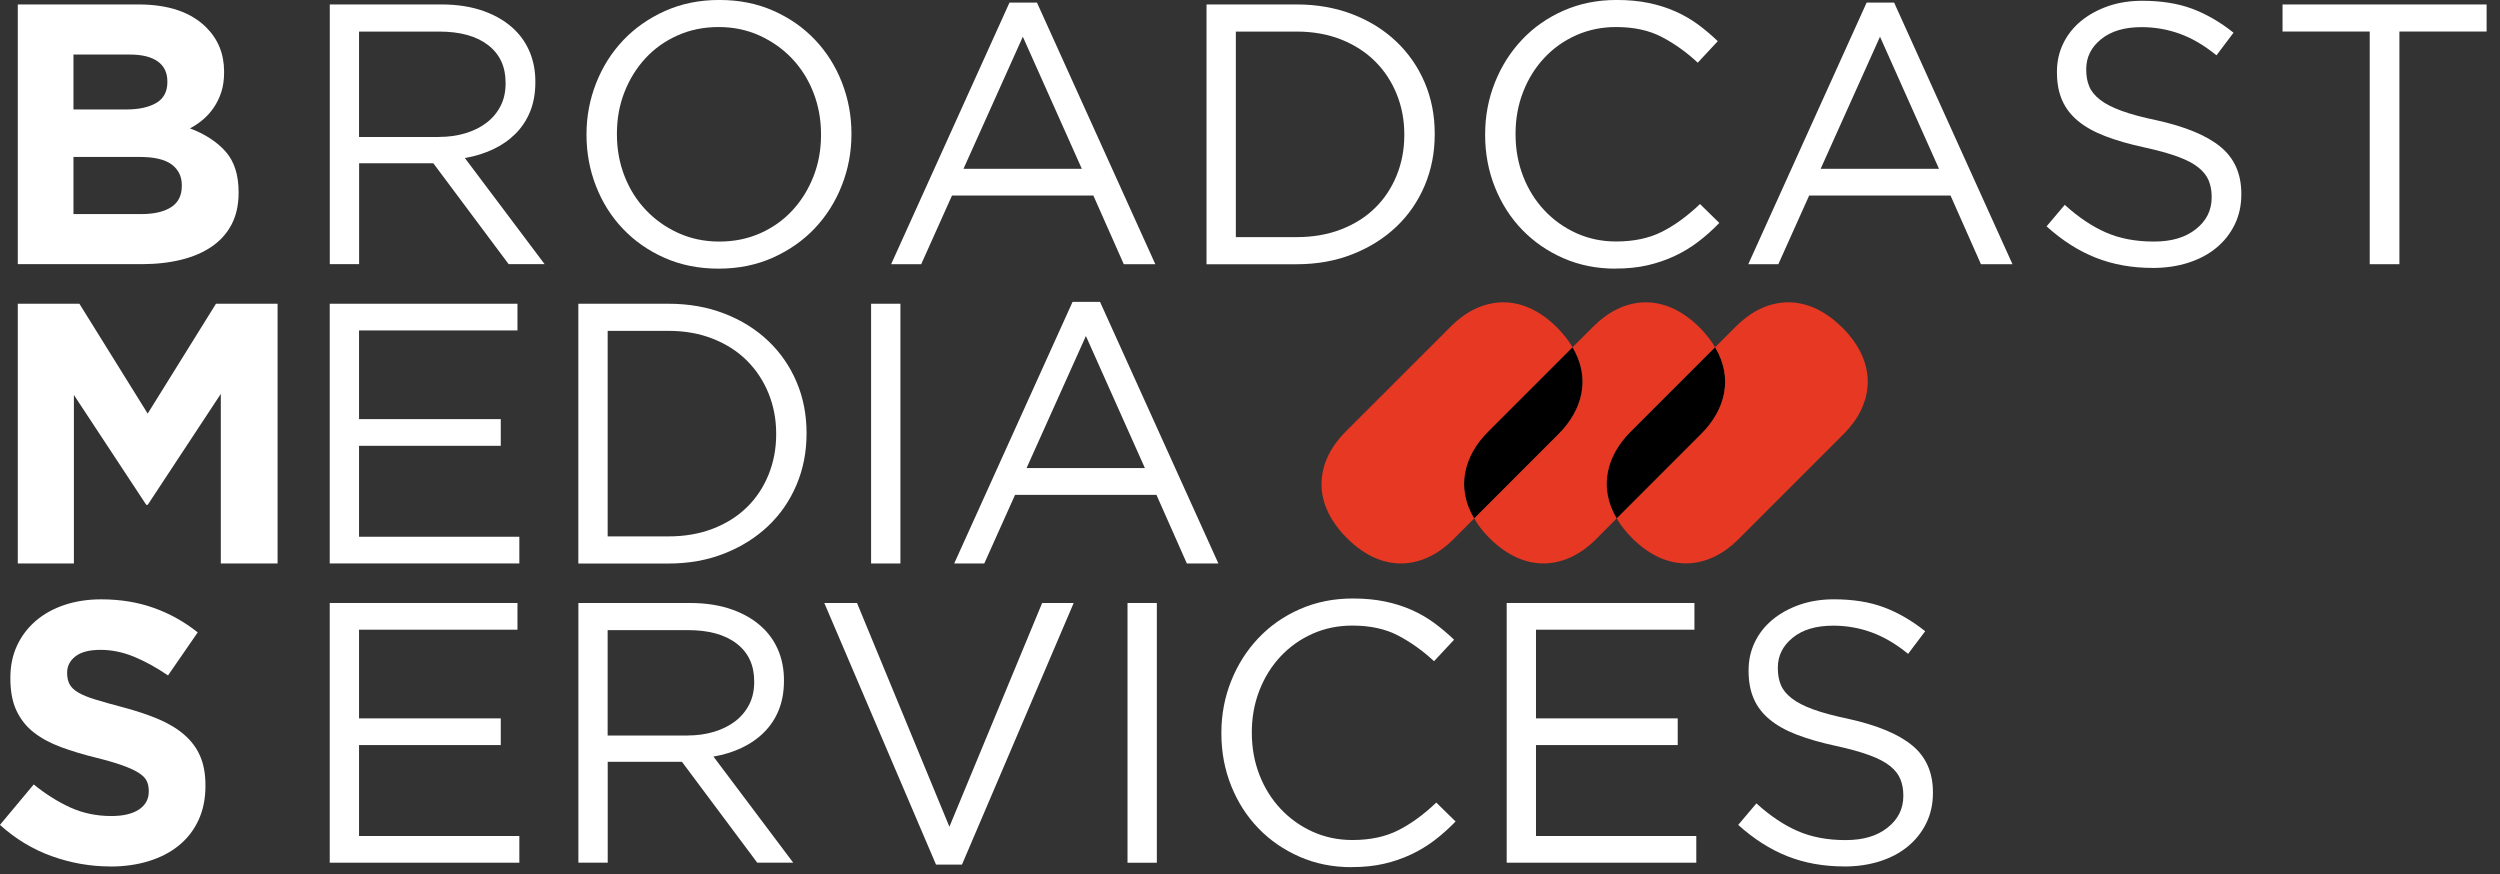 <svg width="163" height="57" viewBox="0 0 163 57" fill="none" xmlns="http://www.w3.org/2000/svg">
<rect x="0" y="0" width="163" height="57" fill="#333333" stroke="none"/>
<g clip-path="url(#clip0_1571_2766)">
<path d="M96.061 33.861H96.147C96.137 33.843 96.125 33.825 96.115 33.808L96.061 33.861Z" fill="black"/>
<path d="M97.017 28.151C95.458 29.711 94.903 31.782 96.112 33.808L101.619 28.298C103.175 26.741 103.733 24.67 102.527 22.642L97.017 28.151Z" fill="black"/>
<path d="M110.915 28.295C112.476 26.739 113.031 24.668 111.823 22.639L106.313 28.149C104.757 29.708 104.202 31.779 105.408 33.805L105.355 33.858H105.441C105.43 33.84 105.418 33.823 105.408 33.805L110.915 28.295Z" fill="black"/>
<path d="M120.123 21.365C117.714 18.966 115.075 19.39 113.191 21.277L111.823 22.642C111.574 22.21 111.241 21.789 110.827 21.365C108.423 18.966 105.781 19.39 103.897 21.277L102.532 22.642C102.277 22.21 101.949 21.789 101.533 21.365C99.132 18.966 96.488 19.39 94.603 21.277L87.726 28.152C85.842 30.039 85.415 32.682 87.82 35.084C90.219 37.483 92.865 37.059 94.749 35.172L96.064 33.858L96.117 33.805C96.127 33.823 96.139 33.84 96.15 33.858C96.394 34.274 96.707 34.678 97.113 35.082C99.515 37.481 102.161 37.057 104.046 35.17L105.355 33.855L105.408 33.803C104.202 31.777 104.757 29.706 106.314 28.146L111.823 22.637C113.032 24.665 112.477 26.736 110.915 28.293L105.408 33.803C105.418 33.82 105.431 33.838 105.441 33.855C105.691 34.272 106.003 34.673 106.407 35.079C108.806 37.478 111.455 37.054 113.337 35.167L120.214 28.29C122.099 26.408 122.522 23.765 120.123 21.36V21.365ZM101.621 28.295L96.114 33.805C94.906 31.779 95.461 29.708 97.02 28.149L102.53 22.639C103.736 24.668 103.178 26.739 101.621 28.295Z" fill="#E63823"/>
<path d="M1.16 0.29H9.024C10.974 0.29 12.45 0.79 13.451 1.791C14.226 2.566 14.611 3.524 14.611 4.67V4.717C14.611 5.202 14.551 5.628 14.43 5.999C14.309 6.37 14.147 6.705 13.945 7.003C13.744 7.301 13.509 7.563 13.244 7.79C12.977 8.017 12.692 8.209 12.386 8.37C13.37 8.741 14.145 9.246 14.71 9.882C15.275 10.52 15.557 11.403 15.557 12.53V12.578C15.557 13.353 15.409 14.029 15.111 14.612C14.813 15.192 14.384 15.676 13.829 16.062C13.272 16.448 12.603 16.741 11.821 16.933C11.039 17.127 10.171 17.223 9.22 17.223H1.16V0.29ZM10.911 5.298C10.911 4.733 10.701 4.301 10.282 4.004C9.864 3.706 9.258 3.557 8.469 3.557H4.79V7.137H8.226C9.049 7.137 9.702 6.996 10.187 6.713C10.671 6.43 10.913 5.976 10.913 5.346V5.298H10.911ZM11.854 12.071C11.854 11.506 11.637 11.06 11.201 10.729C10.764 10.399 10.063 10.232 9.097 10.232H4.79V13.958H9.218C10.04 13.958 10.686 13.809 11.153 13.512C11.62 13.214 11.854 12.75 11.854 12.122V12.074V12.071Z" fill="white"/>
<path d="M1.16 19.803H5.176L9.629 26.966L14.082 19.803H18.098V36.739H14.397V25.681L9.632 32.914H9.536L4.818 25.752V36.736H1.16V19.803Z" fill="white"/>
<path d="M7.184 56.492C5.893 56.492 4.629 56.27 3.385 55.826C2.144 55.382 1.014 54.701 -0.003 53.782L2.199 51.146C2.974 51.774 3.769 52.276 4.583 52.647C5.398 53.018 6.289 53.205 7.258 53.205C8.032 53.205 8.632 53.064 9.059 52.781C9.485 52.498 9.7 52.107 9.7 51.608V51.56C9.7 51.318 9.654 51.103 9.566 50.919C9.478 50.735 9.309 50.561 9.059 50.4C8.809 50.238 8.461 50.077 8.019 49.915C7.575 49.754 7 49.585 6.289 49.408C5.434 49.199 4.659 48.964 3.965 48.707C3.272 48.449 2.684 48.129 2.199 47.751C1.715 47.372 1.342 46.901 1.074 46.335C0.809 45.77 0.676 45.069 0.676 44.231V44.184C0.676 43.409 0.822 42.713 1.112 42.09C1.402 41.469 1.808 40.932 2.333 40.48C2.858 40.029 3.484 39.683 4.208 39.441C4.934 39.199 5.731 39.077 6.602 39.077C7.843 39.077 8.986 39.264 10.025 39.635C11.064 40.006 12.021 40.538 12.891 41.232L10.956 44.037C10.197 43.52 9.455 43.114 8.731 42.816C8.004 42.518 7.28 42.37 6.554 42.37C5.827 42.37 5.285 42.511 4.921 42.793C4.558 43.076 4.377 43.427 4.377 43.845V43.893C4.377 44.168 4.43 44.406 4.533 44.607C4.639 44.809 4.828 44.991 5.101 45.152C5.376 45.314 5.749 45.468 6.226 45.611C6.7 45.758 7.303 45.927 8.027 46.118C8.882 46.346 9.644 46.598 10.313 46.88C10.981 47.163 11.546 47.501 12.005 47.897C12.464 48.293 12.813 48.755 13.045 49.287C13.279 49.819 13.395 50.458 13.395 51.199V51.247C13.395 52.087 13.242 52.831 12.936 53.485C12.631 54.138 12.202 54.686 11.655 55.13C11.107 55.574 10.454 55.912 9.695 56.146C8.935 56.381 8.098 56.497 7.179 56.497L7.184 56.492Z" fill="white"/>
<path d="M21.499 0.29H28.782C29.829 0.29 30.763 0.439 31.577 0.737C32.392 1.034 33.066 1.451 33.598 1.983C34.017 2.402 34.34 2.894 34.567 3.459C34.791 4.024 34.905 4.645 34.905 5.321V5.369C34.905 6.077 34.791 6.711 34.567 7.268C34.34 7.826 34.022 8.308 33.611 8.719C33.2 9.13 32.713 9.468 32.148 9.735C31.582 10 30.97 10.192 30.308 10.303L35.51 17.223H33.164L28.252 10.644H23.414V17.223H21.502V0.29H21.499ZM28.611 8.928C29.239 8.928 29.819 8.847 30.351 8.686C30.884 8.525 31.343 8.295 31.731 7.997C32.12 7.7 32.42 7.336 32.639 6.907C32.856 6.481 32.965 5.992 32.965 5.444V5.396C32.965 4.347 32.587 3.53 31.827 2.942C31.068 2.354 30.003 2.059 28.633 2.059H23.409V8.931H28.611V8.928Z" fill="white"/>
<path d="M46.853 17.516C45.561 17.516 44.388 17.281 43.334 16.814C42.279 16.348 41.371 15.714 40.612 14.915C39.852 14.117 39.27 13.189 38.858 12.132C38.447 11.075 38.24 9.967 38.24 8.805V8.757C38.24 7.596 38.45 6.484 38.868 5.419C39.287 4.354 39.877 3.423 40.634 2.624C41.391 1.827 42.304 1.188 43.369 0.711C44.434 0.237 45.609 -0.002 46.901 -0.002C48.193 -0.002 49.363 0.232 50.42 0.699C51.477 1.166 52.383 1.799 53.142 2.599C53.899 3.396 54.484 4.324 54.895 5.381C55.307 6.438 55.514 7.546 55.514 8.709V8.757C55.514 9.917 55.304 11.03 54.885 12.094C54.467 13.159 53.876 14.09 53.12 14.889C52.36 15.689 51.449 16.325 50.385 16.802C49.32 17.276 48.142 17.516 46.853 17.516ZM46.901 15.75C47.87 15.75 48.76 15.568 49.575 15.205C50.39 14.841 51.086 14.347 51.666 13.716C52.247 13.088 52.703 12.354 53.034 11.514C53.364 10.676 53.531 9.773 53.531 8.805V8.757C53.531 7.788 53.364 6.882 53.034 6.035C52.703 5.187 52.239 4.45 51.644 3.822C51.048 3.194 50.342 2.694 49.527 2.321C48.712 1.95 47.822 1.763 46.853 1.763C45.884 1.763 44.994 1.945 44.179 2.308C43.364 2.672 42.668 3.166 42.085 3.797C41.505 4.425 41.048 5.159 40.718 5.999C40.387 6.839 40.223 7.74 40.223 8.709V8.757C40.223 9.725 40.387 10.631 40.718 11.479C41.048 12.326 41.512 13.063 42.108 13.691C42.703 14.319 43.409 14.821 44.224 15.192C45.039 15.563 45.93 15.75 46.898 15.75H46.901Z" fill="white"/>
<path d="M65.819 0.169H67.61L75.327 17.226H73.271L71.288 12.75H62.07L60.062 17.226H58.102L65.819 0.169ZM70.536 11.007L66.689 2.394L62.819 11.007H70.536Z" fill="white"/>
<path d="M78.665 0.29H84.543C85.865 0.29 87.078 0.505 88.183 0.931C89.288 1.357 90.239 1.95 91.039 2.71C91.836 3.469 92.454 4.359 92.891 5.384C93.327 6.408 93.544 7.518 93.544 8.711V8.759C93.544 9.952 93.327 11.065 92.891 12.097C92.454 13.129 91.839 14.024 91.039 14.784C90.239 15.543 89.288 16.138 88.183 16.575C87.078 17.011 85.865 17.228 84.543 17.228H78.665V0.29ZM80.577 2.056V15.46H84.546C85.61 15.46 86.579 15.291 87.449 14.953C88.32 14.614 89.059 14.145 89.662 13.55C90.267 12.954 90.734 12.248 91.064 11.433C91.395 10.618 91.561 9.743 91.561 8.81V8.762C91.561 7.826 91.395 6.95 91.064 6.136C90.734 5.321 90.267 4.612 89.662 4.006C89.056 3.401 88.32 2.927 87.449 2.578C86.579 2.233 85.61 2.059 84.546 2.059H80.577V2.056Z" fill="white"/>
<path d="M105.325 17.516C104.099 17.516 102.971 17.288 101.937 16.837C100.905 16.385 100.01 15.77 99.25 14.985C98.491 14.203 97.901 13.28 97.472 12.215C97.046 11.151 96.831 10.013 96.831 8.805V8.757C96.831 7.563 97.046 6.433 97.472 5.369C97.898 4.304 98.491 3.373 99.25 2.573C100.007 1.776 100.91 1.145 101.96 0.686C103.009 0.227 104.152 -0.002 105.396 -0.002C106.17 -0.002 106.867 0.063 107.487 0.192C108.108 0.32 108.685 0.502 109.218 0.737C109.75 0.971 110.242 1.254 110.694 1.584C111.145 1.915 111.579 2.283 112 2.684L110.694 4.087C109.967 3.408 109.19 2.853 108.36 2.417C107.53 1.98 106.534 1.763 105.373 1.763C104.437 1.763 103.572 1.94 102.772 2.296C101.972 2.651 101.279 3.143 100.691 3.772C100.103 4.4 99.641 5.139 99.311 5.984C98.98 6.832 98.814 7.737 98.814 8.706V8.754C98.814 9.738 98.98 10.654 99.311 11.499C99.641 12.346 100.101 13.083 100.691 13.711C101.279 14.339 101.972 14.836 102.772 15.2C103.572 15.563 104.437 15.745 105.373 15.745C106.534 15.745 107.535 15.53 108.373 15.104C109.21 14.678 110.033 14.075 110.84 13.303L112.099 14.536C111.662 14.988 111.208 15.394 110.731 15.757C110.255 16.12 109.743 16.431 109.195 16.688C108.648 16.945 108.057 17.147 107.429 17.294C106.801 17.44 106.1 17.511 105.325 17.511V17.516Z" fill="white"/>
<path d="M121.705 0.169H123.497L131.214 17.226H129.158L127.175 12.75H117.957L115.948 17.226H113.988L121.705 0.169ZM126.423 11.007L122.576 2.394L118.706 11.007H126.423Z" fill="white"/>
<path d="M140.356 17.468C139.002 17.468 137.763 17.246 136.643 16.802C135.52 16.358 134.453 15.677 133.437 14.758L134.622 13.356C135.51 14.163 136.403 14.763 137.306 15.157C138.21 15.553 139.249 15.75 140.427 15.75C141.605 15.75 142.488 15.48 143.172 14.94C143.858 14.4 144.201 13.711 144.201 12.871V12.823C144.201 12.437 144.136 12.087 144.007 11.771C143.878 11.456 143.651 11.171 143.328 10.914C143.005 10.656 142.559 10.422 141.986 10.212C141.413 10.003 140.684 9.801 139.796 9.607C138.828 9.397 137.985 9.155 137.269 8.88C136.55 8.605 135.957 8.275 135.49 7.889C135.023 7.503 134.675 7.051 134.451 6.534C134.224 6.017 134.113 5.414 134.113 4.72V4.672C134.113 4.011 134.249 3.398 134.524 2.833C134.799 2.268 135.185 1.781 135.684 1.37C136.184 0.959 136.774 0.636 137.45 0.401C138.126 0.167 138.868 0.051 139.675 0.051C140.916 0.051 142.001 0.225 142.93 0.57C143.858 0.918 144.756 1.438 145.626 2.132L144.514 3.608C143.724 2.962 142.93 2.495 142.13 2.205C141.33 1.915 140.498 1.769 139.627 1.769C138.515 1.769 137.634 2.031 136.991 2.556C136.345 3.08 136.022 3.729 136.022 4.503V4.551C136.022 4.955 136.085 5.313 136.217 5.628C136.345 5.944 136.58 6.234 136.918 6.499C137.256 6.766 137.725 7.006 138.321 7.225C138.918 7.442 139.683 7.649 140.619 7.843C142.506 8.262 143.896 8.842 144.791 9.584C145.687 10.326 146.134 11.342 146.134 12.632V12.68C146.134 13.406 145.987 14.062 145.697 14.652C145.407 15.24 145.008 15.745 144.499 16.163C143.992 16.582 143.381 16.905 142.672 17.132C141.963 17.357 141.189 17.47 140.349 17.47L140.356 17.468Z" fill="white"/>
<path d="M154.509 2.056H148.822V0.29H162.127V2.056H156.441V17.226H154.506V2.056H154.509Z" fill="white"/>
<path d="M21.499 19.804H33.739V21.544H23.409V27.327H32.65V29.067H23.409V34.996H33.861V36.736H21.499V19.804Z" fill="white"/>
<path d="M37.708 19.804H43.586C44.908 19.804 46.121 20.018 47.226 20.445C48.331 20.871 49.282 21.464 50.082 22.223C50.882 22.982 51.497 23.873 51.934 24.897C52.37 25.921 52.587 27.031 52.587 28.225V28.273C52.587 29.466 52.37 30.578 51.934 31.61C51.497 32.642 50.882 33.538 50.082 34.297C49.282 35.056 48.331 35.652 47.226 36.088C46.121 36.525 44.908 36.742 43.586 36.742H37.708V19.804ZM39.62 21.57V34.973H43.589C44.653 34.973 45.622 34.804 46.492 34.466C47.363 34.128 48.102 33.659 48.707 33.063C49.313 32.468 49.779 31.762 50.11 30.947C50.44 30.132 50.607 29.256 50.607 28.323V28.275C50.607 27.339 50.44 26.464 50.11 25.649C49.779 24.834 49.31 24.125 48.707 23.52C48.102 22.914 47.365 22.44 46.492 22.092C45.622 21.746 44.653 21.572 43.589 21.572H39.62V21.57Z" fill="white"/>
<path d="M56.795 19.804H58.707V36.739H56.795V19.804Z" fill="white"/>
<path d="M69.931 19.683H71.722L79.439 36.739H77.383L75.4 32.264H66.182L64.174 36.739H62.214L69.931 19.683ZM74.648 30.52L70.801 21.908L66.931 30.52H74.648Z" fill="white"/>
<path d="M21.499 39.315H33.739V41.056H23.409V46.838H32.65V48.578H23.409V54.507H33.861V56.248H21.499V39.312V39.315Z" fill="white"/>
<path d="M37.708 39.315H44.991C46.038 39.315 46.972 39.464 47.786 39.761C48.601 40.059 49.275 40.475 49.807 41.008C50.226 41.426 50.549 41.918 50.776 42.483C51 43.048 51.114 43.669 51.114 44.345V44.393C51.114 45.102 51 45.735 50.776 46.293C50.549 46.85 50.231 47.332 49.82 47.743C49.409 48.154 48.922 48.493 48.357 48.76C47.791 49.025 47.178 49.217 46.517 49.328L51.719 56.248H49.373L44.461 49.668H39.623V56.248H37.711V39.312L37.708 39.315ZM44.82 47.953C45.448 47.953 46.028 47.872 46.56 47.711C47.093 47.549 47.552 47.319 47.94 47.022C48.329 46.724 48.629 46.361 48.849 45.932C49.066 45.506 49.174 45.016 49.174 44.469V44.421C49.174 43.371 48.795 42.554 48.036 41.966C47.277 41.378 46.212 41.083 44.842 41.083H39.618V47.955H44.82V47.953Z" fill="white"/>
<path d="M53.748 39.315H55.877L61.901 53.904L67.948 39.315H70.004L62.721 56.371H61.028L53.745 39.315H53.748Z" fill="white"/>
<path d="M73.514 39.315H75.426V56.25H73.514V39.315Z" fill="white"/>
<path d="M88.125 56.54C86.899 56.54 85.772 56.313 84.737 55.861C83.706 55.41 82.81 54.794 82.053 54.01C81.294 53.228 80.701 52.304 80.275 51.24C79.848 50.175 79.634 49.037 79.634 47.829V47.781C79.634 46.588 79.848 45.458 80.275 44.393C80.701 43.328 81.294 42.397 82.053 41.598C82.81 40.8 83.713 40.17 84.763 39.711C85.812 39.252 86.955 39.022 88.198 39.022C88.973 39.022 89.669 39.088 90.292 39.216C90.913 39.345 91.491 39.526 92.023 39.761C92.555 39.996 93.047 40.278 93.499 40.609C93.95 40.939 94.384 41.308 94.806 41.709L93.499 43.111C92.772 42.433 91.995 41.878 91.165 41.441C90.335 41.005 89.339 40.788 88.178 40.788C87.242 40.788 86.377 40.965 85.577 41.32C84.78 41.676 84.087 42.168 83.496 42.796C82.908 43.424 82.447 44.163 82.116 45.008C81.786 45.856 81.619 46.762 81.619 47.73V47.779C81.619 48.762 81.786 49.678 82.116 50.523C82.447 51.371 82.906 52.108 83.496 52.736C84.084 53.364 84.778 53.861 85.577 54.224C86.377 54.587 87.242 54.769 88.178 54.769C89.339 54.769 90.34 54.555 91.178 54.128C92.016 53.702 92.838 53.099 93.645 52.327L94.904 53.561C94.468 54.012 94.013 54.418 93.537 54.782C93.06 55.145 92.548 55.455 92 55.712C91.453 55.97 90.863 56.172 90.234 56.318C89.606 56.464 88.905 56.535 88.13 56.535L88.125 56.54Z" fill="white"/>
<path d="M98.236 39.315H110.477V41.056H100.146V46.838H109.387V48.578H100.146V54.507H110.598V56.248H98.236V39.312V39.315Z" fill="white"/>
<path d="M120.252 56.492C118.897 56.492 117.659 56.27 116.538 55.826C115.418 55.382 114.349 54.701 113.332 53.783L114.518 52.38C115.406 53.187 116.299 53.788 117.202 54.181C118.105 54.577 119.144 54.774 120.323 54.774C121.501 54.774 122.384 54.504 123.067 53.964C123.754 53.424 124.097 52.736 124.097 51.896V51.848C124.097 51.462 124.031 51.111 123.902 50.796C123.774 50.48 123.547 50.195 123.224 49.938C122.901 49.681 122.454 49.446 121.882 49.237C121.309 49.027 120.58 48.825 119.692 48.631C118.723 48.422 117.881 48.18 117.164 47.905C116.445 47.63 115.852 47.299 115.386 46.913C114.916 46.527 114.571 46.076 114.346 45.558C114.119 45.041 114.008 44.438 114.008 43.745V43.697C114.008 43.036 114.144 42.423 114.419 41.858C114.694 41.292 115.08 40.806 115.58 40.394C116.079 39.983 116.667 39.66 117.346 39.426C118.024 39.191 118.764 39.075 119.571 39.075C120.812 39.075 121.897 39.249 122.825 39.595C123.754 39.943 124.652 40.462 125.522 41.156L124.409 42.632C123.62 41.986 122.825 41.52 122.025 41.229C121.226 40.939 120.393 40.793 119.52 40.793C118.408 40.793 117.527 41.055 116.884 41.58C116.238 42.105 115.915 42.753 115.915 43.528V43.575C115.915 43.979 115.978 44.337 116.11 44.653C116.238 44.968 116.473 45.258 116.811 45.523C117.149 45.791 117.618 46.03 118.214 46.25C118.809 46.467 119.576 46.673 120.512 46.868C122.399 47.286 123.789 47.867 124.684 48.608C125.58 49.35 126.027 50.367 126.027 51.656V51.704C126.027 52.43 125.88 53.086 125.59 53.677C125.3 54.264 124.901 54.769 124.392 55.188C123.885 55.607 123.274 55.929 122.565 56.157C121.856 56.381 121.082 56.495 120.242 56.495L120.252 56.492Z" fill="white"/>
</g>
<defs>
<clipPath id="clip0_1571_2766">
<rect width="162.13" height="56.54" fill="white"/>
</clipPath>
</defs>
</svg>
